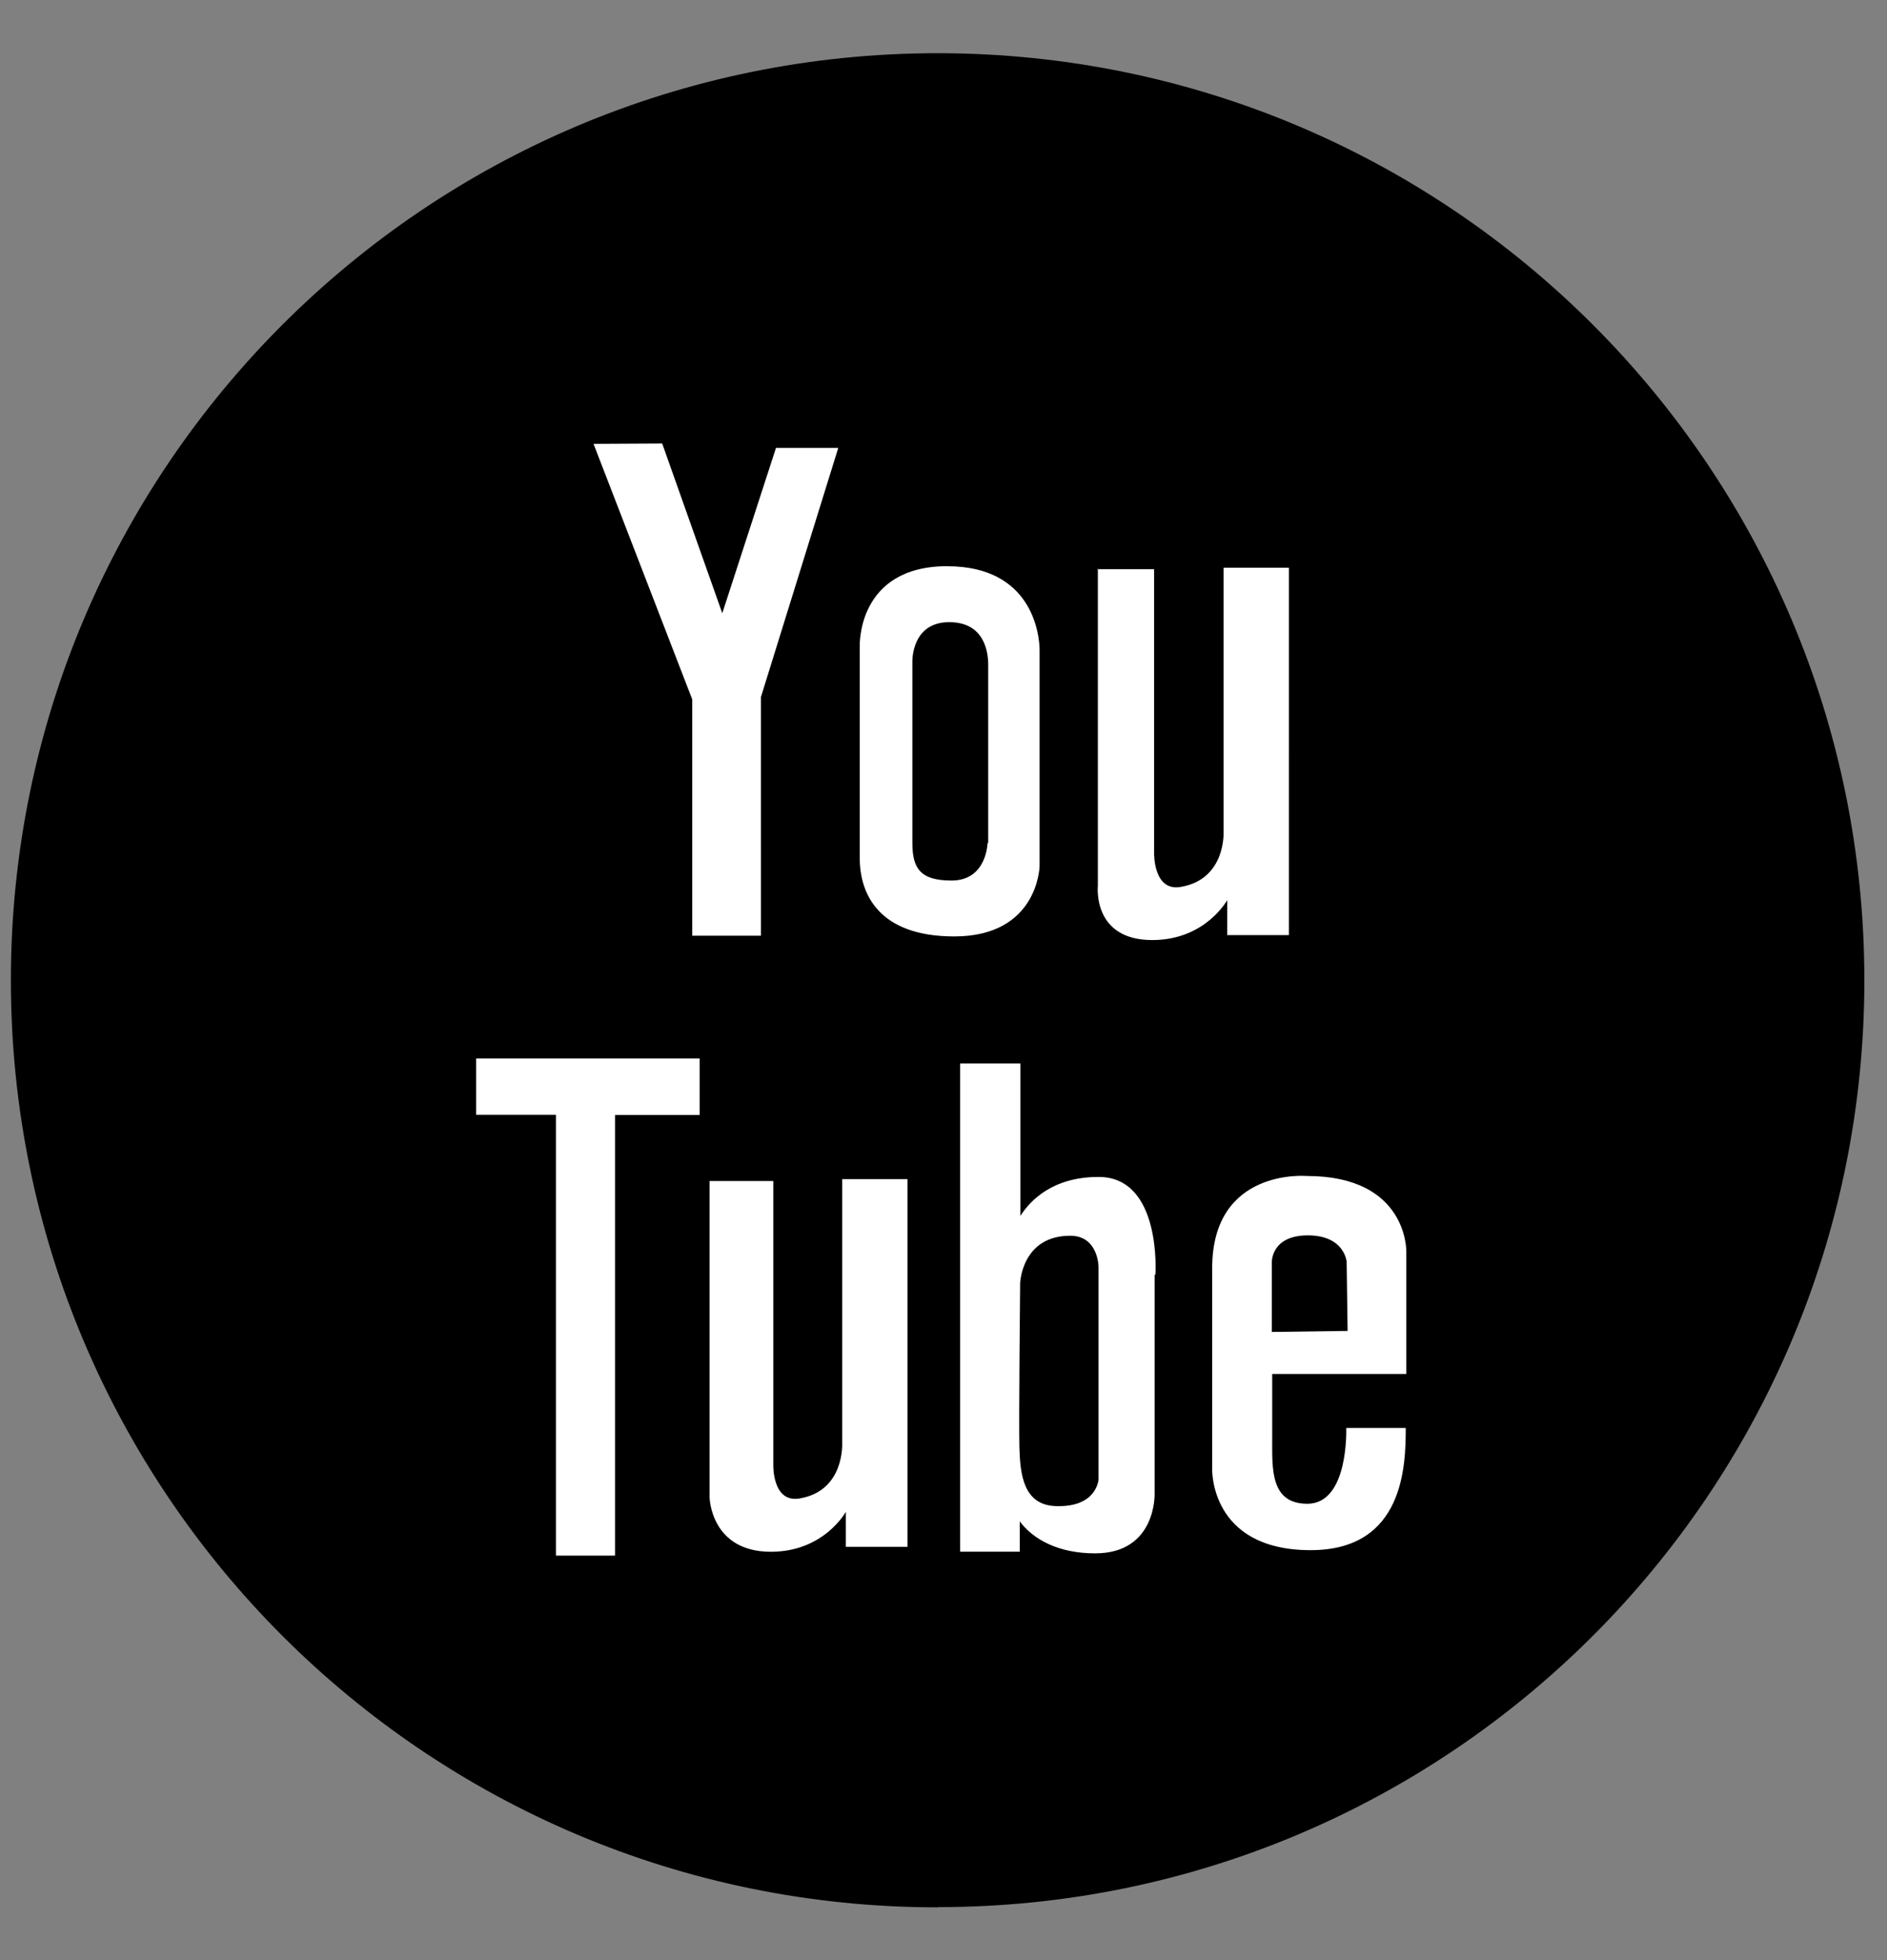<svg width="26" height="27" xmlns="http://www.w3.org/2000/svg">
  <rect width="100%" height="100%" fill="#808080" stroke="none"/>
  <g fill="none" fill-rule="evenodd">
    <path d="M12.92 26.27c7.05.003 12.768-5.714 12.768-12.767 0-7.052-5.717-12.77-12.77-12.77C5.868.735.15 6.45.15 13.503s5.718 12.77 12.77 12.77" fill="#000"/>
    <path fill="#FFF" d="M8.178 6.114l1.36 3.52v3.255h.947V9.6l1.065-3.43h-.858l-.74 2.277-.828-2.338m3.93 1.69c-1.256 0-1.208 1.11-1.208 1.11v2.91c0 .504.27 1.08 1.302 1.08 1.16 0 1.176-.97 1.176-.97V8.96c0-.238-.112-1.16-1.27-1.16zm.553 3.81s-.007.52-.496.52c-.43 0-.54-.165-.54-.52V9.12s-.02-.55.508-.55c.49 0 .537.42.537.585v2.462zm1.52-3.78v4.37s-.083.75.75.75c.732 0 1.032-.55 1.032-.55v.482h.85V7.82h-.9v3.63s.04.66-.59.767c-.38.067-.367-.466-.367-.466V7.84h-.783zm-5.35 8.433v4.363s.013.75.845.75c.733 0 1.032-.55 1.032-.55v.482h.85v-5.065h-.9v3.63c0 .002.04.66-.582.768-.383.07-.367-.462-.367-.462v-3.91h-.878zM9.64 14.58H6.56v.776h1.1v6.072h.814v-6.07H9.64m6.28 2.198s.09-1.344-.783-1.344c-.632 0-.94.322-1.078.537v-2.1h-.83v6.725h.822v-.417c.188.25.533.44 1.038.44.848 0 .82-.824.82-.824V17.56zm-.783 2.818s-.018.394-.593.372c-.446-.016-.487-.444-.498-.8-.01-.33.01-2.272.01-2.272s.022-.652.69-.652c.39 0 .39.43.39.43v2.922zm2.4-1.448h1.84v-1.683s.026-1.044-1.37-1.044c0 0-1.305-.117-1.305 1.27v2.762s-.04 1.122 1.357 1.122c1.29 0 1.31-1.174 1.31-1.683h-.82s.04 1.044-.536 1.044c-.51 0-.484-.482-.484-.886v-.9zm-.013-.574v-.965s-.013-.37.496-.37c.51 0 .535.366.535.366l.013.95-1.044.014z"/>
  </g>
</svg>
